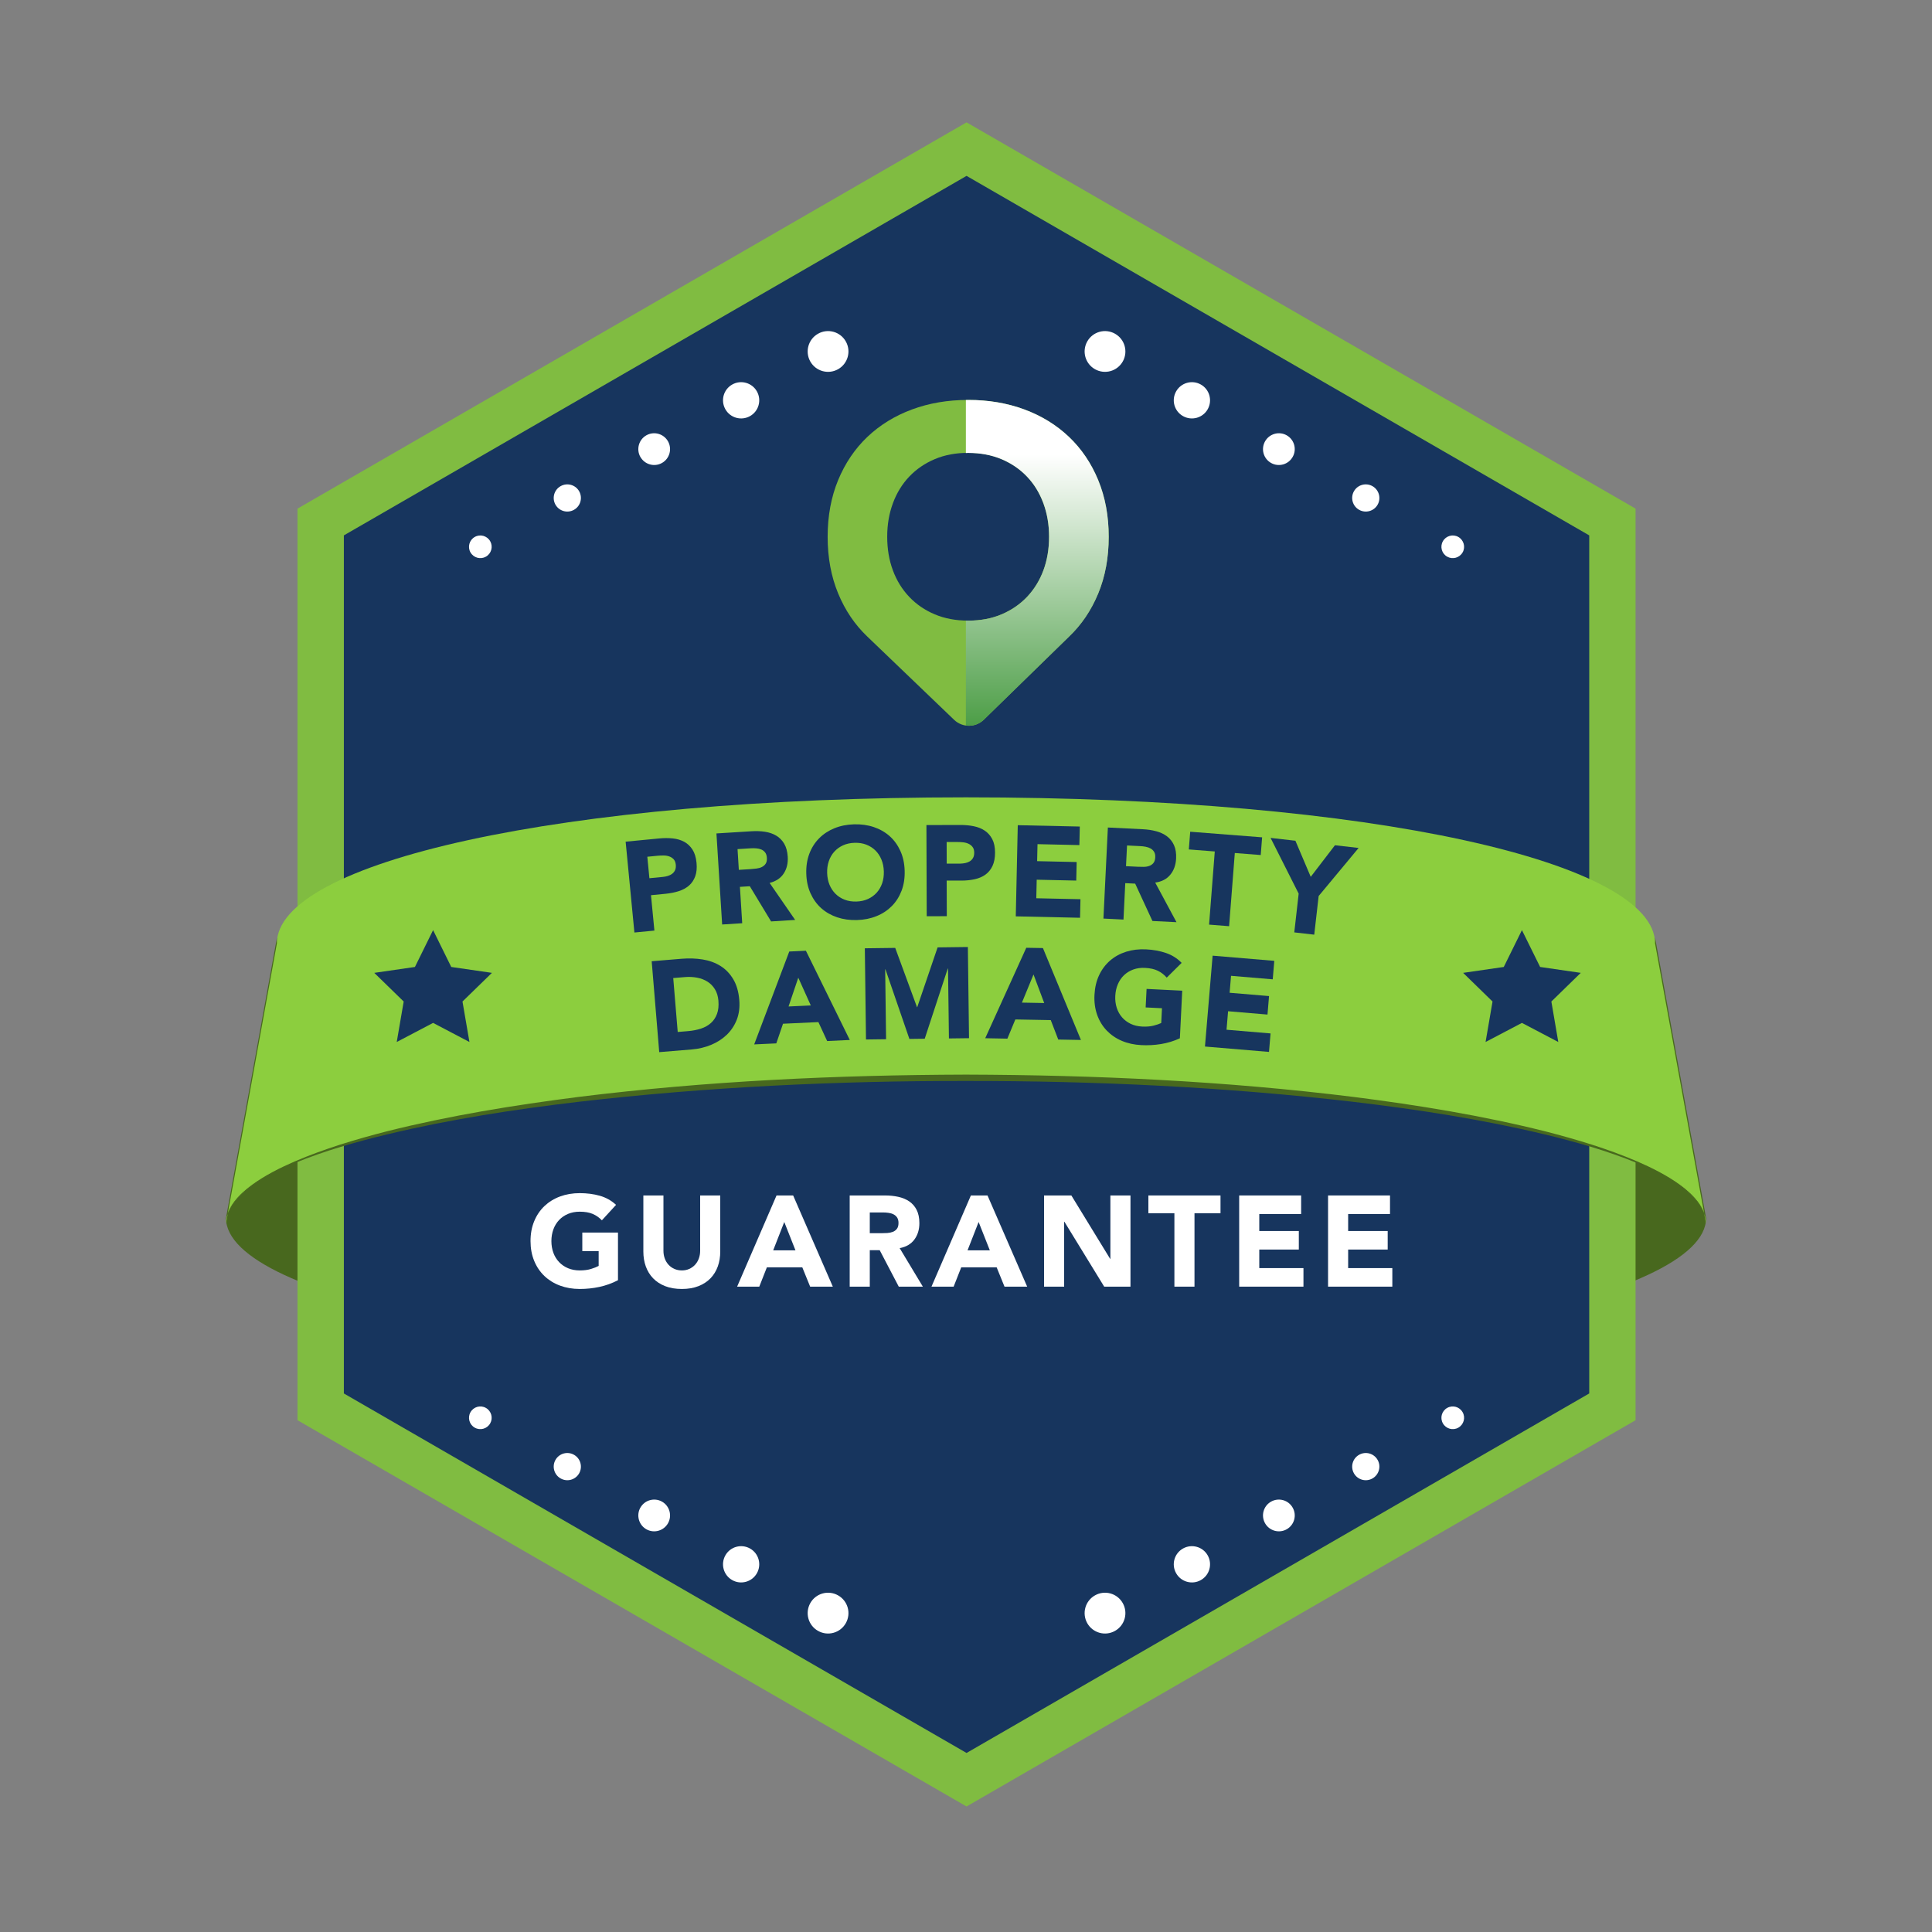 <?xml version="1.0" encoding="UTF-8"?>
<svg xmlns="http://www.w3.org/2000/svg" width="600" height="600" xmlns:xlink="http://www.w3.org/1999/xlink" viewBox="0 0 600 600">
  <rect x="0" y="0" width="600" height="600" fill="#808080" stroke="none"/>
  <defs>
    <style>
      .cls-1 {
        fill: #80bc41;
      }

      .cls-1, .cls-2, .cls-3, .cls-4, .cls-5, .cls-6 {
        stroke-width: 0px;
      }

      .cls-2 {
        fill: #17355e;
      }

      .cls-7 {
        isolation: isolate;
      }

      .cls-3 {
        fill: #8cce3e;
      }

      .cls-4 {
        fill: #48681e;
      }

      .cls-5 {
        fill: #fff;
      }

      .cls-6 {
        fill: url(#New_Gradient_Swatch);
        mix-blend-mode: multiply;
      }
    </style>
    <linearGradient id="New_Gradient_Swatch" data-name="New Gradient Swatch" x1="322.13" y1="141.19" x2="322.13" y2="226.1" gradientUnits="userSpaceOnUse">
      <stop offset="0" stop-color="#fff"/>
      <stop offset="1" stop-color="#4b9d45"/>
    </linearGradient>
  </defs>
  <g class="cls-7">
    <g id="Layer_1" data-name="Layer 1">
      <g>
        <path class="cls-4" d="M86,291.17c0,25.05,87.07,45.36,214,45.36s214-20.31,214-45.36l15.84,87.1c0,25.05-102.9,45.35-229.83,45.35s-229.83-20.3-229.83-45.35l15.83-87.1Z"/>
        <polygon class="cls-1" points="92.39 157.96 300.17 38 507.94 157.96 507.94 441.06 300.17 561.02 92.39 441.06 92.39 157.96"/>
        <polygon class="cls-2" points="106.79 432.75 106.79 166.27 300.17 54.62 493.55 166.27 493.55 432.75 300.17 544.4 106.79 432.75"/>
        <g>
          <g>
            <path class="cls-5" d="M348.69,112.25c-1.71,3.05-5.57,4.13-8.62,2.42-3.05-1.71-4.13-5.57-2.42-8.62,1.71-3.05,5.58-4.13,8.62-2.41,3.05,1.71,4.13,5.57,2.42,8.62Z"/>
            <path class="cls-5" d="M375.07,127.08c-1.52,2.71-4.96,3.67-7.67,2.15-2.71-1.52-3.68-4.95-2.15-7.67,1.52-2.71,4.96-3.67,7.67-2.15,2.71,1.52,3.67,4.95,2.15,7.67Z"/>
            <path class="cls-5" d="M401.46,141.89c-1.33,2.38-4.34,3.22-6.71,1.89-2.38-1.33-3.21-4.34-1.88-6.71,1.33-2.37,4.34-3.22,6.71-1.89,2.37,1.33,3.22,4.34,1.88,6.71Z"/>
            <path class="cls-5" d="M427.84,156.72c-1.14,2.03-3.71,2.75-5.75,1.61-2.04-1.14-2.76-3.72-1.62-5.75,1.14-2.03,3.71-2.75,5.75-1.61,2.03,1.14,2.76,3.71,1.62,5.75Z"/>
            <path class="cls-5" d="M454.23,171.54c-.95,1.7-3.1,2.29-4.79,1.34-1.7-.95-2.3-3.1-1.34-4.79.95-1.69,3.1-2.3,4.79-1.34,1.69.95,2.3,3.1,1.35,4.79Z"/>
          </g>
          <g>
            <path class="cls-5" d="M251.64,112.25c1.71,3.05,5.57,4.13,8.62,2.42,3.05-1.71,4.14-5.57,2.42-8.62-1.71-3.05-5.58-4.13-8.62-2.41-3.05,1.71-4.13,5.57-2.42,8.62Z"/>
            <path class="cls-5" d="M225.26,127.08c1.52,2.71,4.95,3.67,7.66,2.15,2.71-1.52,3.67-4.95,2.15-7.67-1.52-2.71-4.96-3.67-7.66-2.15-2.71,1.52-3.67,4.95-2.15,7.67Z"/>
            <path class="cls-5" d="M198.87,141.89c1.34,2.38,4.34,3.22,6.71,1.89,2.37-1.33,3.21-4.34,1.88-6.71-1.33-2.37-4.34-3.22-6.71-1.89-2.37,1.33-3.21,4.34-1.89,6.71Z"/>
            <path class="cls-5" d="M172.5,156.72c1.14,2.03,3.72,2.75,5.75,1.61,2.04-1.14,2.75-3.72,1.62-5.75-1.14-2.03-3.71-2.75-5.75-1.61-2.04,1.14-2.76,3.71-1.62,5.75Z"/>
            <path class="cls-5" d="M146.11,171.54c.96,1.7,3.1,2.29,4.79,1.34,1.69-.95,2.29-3.1,1.34-4.79-.95-1.69-3.1-2.3-4.79-1.34-1.7.95-2.29,3.1-1.35,4.79Z"/>
          </g>
        </g>
        <g>
          <g>
            <path class="cls-5" d="M348.69,497.87c-1.71-3.05-5.57-4.14-8.62-2.42-3.05,1.71-4.13,5.57-2.42,8.63,1.71,3.05,5.58,4.13,8.62,2.41,3.05-1.71,4.13-5.57,2.42-8.62Z"/>
            <path class="cls-5" d="M375.07,483.05c-1.52-2.71-4.96-3.67-7.67-2.15-2.71,1.52-3.68,4.95-2.15,7.67,1.52,2.71,4.96,3.67,7.67,2.15,2.71-1.52,3.67-4.95,2.15-7.67Z"/>
            <path class="cls-5" d="M401.46,468.23c-1.33-2.38-4.34-3.22-6.71-1.89-2.38,1.33-3.21,4.34-1.88,6.71,1.33,2.37,4.34,3.22,6.71,1.89,2.37-1.33,3.22-4.34,1.88-6.71Z"/>
            <path class="cls-5" d="M427.84,453.4c-1.14-2.03-3.71-2.76-5.75-1.61-2.04,1.14-2.76,3.72-1.62,5.75,1.14,2.03,3.71,2.76,5.75,1.61,2.03-1.14,2.76-3.72,1.62-5.75Z"/>
            <path class="cls-5" d="M454.23,438.58c-.95-1.7-3.1-2.3-4.79-1.34-1.7.95-2.3,3.1-1.34,4.79.95,1.7,3.1,2.3,4.79,1.35,1.69-.95,2.3-3.1,1.35-4.79Z"/>
          </g>
          <g>
            <path class="cls-5" d="M251.64,497.87c1.71-3.05,5.57-4.14,8.62-2.42,3.05,1.71,4.14,5.57,2.42,8.63-1.71,3.05-5.58,4.13-8.62,2.41-3.05-1.71-4.13-5.57-2.42-8.62Z"/>
            <path class="cls-5" d="M225.26,483.05c1.52-2.71,4.95-3.67,7.66-2.15,2.71,1.52,3.67,4.95,2.15,7.67-1.52,2.71-4.96,3.67-7.66,2.15-2.71-1.52-3.67-4.95-2.15-7.67Z"/>
            <path class="cls-5" d="M198.87,468.23c1.34-2.38,4.34-3.22,6.71-1.89,2.37,1.33,3.21,4.34,1.88,6.71-1.33,2.37-4.34,3.22-6.71,1.89-2.37-1.33-3.21-4.34-1.89-6.71Z"/>
            <path class="cls-5" d="M172.5,453.4c1.14-2.03,3.72-2.76,5.75-1.61,2.04,1.14,2.75,3.72,1.62,5.75-1.14,2.03-3.71,2.76-5.75,1.61-2.04-1.14-2.76-3.72-1.62-5.75Z"/>
            <path class="cls-5" d="M146.11,438.58c.96-1.7,3.1-2.3,4.79-1.34,1.69.95,2.29,3.1,1.34,4.79-.95,1.7-3.1,2.3-4.79,1.35-1.7-.95-2.29-3.1-1.35-4.79Z"/>
          </g>
        </g>
        <path class="cls-3" d="M70.17,380.08c0-25.06,102.9-45.36,229.83-45.36s229.83,20.3,229.83,45.36l-15.84-87.1c0-25.05-87.07-45.36-214-45.36s-214,20.31-214,45.36l-15.83,87.1Z"/>
        <path class="cls-4" d="M70.17,380.08c-.03-2.54,1.08-4.96,2.6-6.95,1.54-2,3.46-3.68,5.49-5.17,4.08-2.97,8.62-5.24,13.23-7.25,9.26-3.97,18.94-6.87,28.68-9.38,19.53-4.89,39.44-8.11,59.39-10.66,39.94-4.96,80.21-6.82,120.44-6.94,40.23.12,80.5,1.98,120.44,6.94,19.95,2.54,39.86,5.77,59.39,10.66,9.74,2.51,19.42,5.41,28.68,9.38,4.61,2.01,9.14,4.28,13.23,7.25,2.03,1.49,3.94,3.17,5.49,5.17,1.52,1.99,2.63,4.41,2.6,6.95-.01-2.54-1.15-4.92-2.7-6.87-1.56-1.96-3.49-3.6-5.53-5.05-4.11-2.88-8.65-5.07-13.27-7-9.29-3.81-18.98-6.54-28.73-8.89-19.52-4.68-39.41-7.73-59.34-10.09-39.9-4.63-80.1-6.51-120.26-6.48-40.16-.04-80.36,1.85-120.26,6.47-19.94,2.35-39.82,5.41-59.35,10.09-9.75,2.35-19.44,5.08-28.73,8.89-4.62,1.93-9.17,4.12-13.28,7-2.04,1.45-3.97,3.09-5.53,5.05-1.54,1.95-2.68,4.34-2.7,6.87Z"/>
        <g>
          <path class="cls-5" d="M191.92,397.58c-1.84.96-3.76,1.65-5.76,2.08-2,.43-4.04.64-6.12.64-2.21,0-4.25-.35-6.12-1.04-1.87-.69-3.48-1.69-4.84-2.98-1.36-1.29-2.42-2.86-3.18-4.7s-1.14-3.89-1.14-6.16.38-4.32,1.14-6.16,1.82-3.41,3.18-4.7c1.36-1.29,2.97-2.29,4.84-2.98,1.87-.69,3.91-1.04,6.12-1.04s4.35.27,6.26.82c1.91.55,3.58,1.49,5.02,2.82l-4.4,4.8c-.85-.88-1.81-1.55-2.88-2-1.07-.45-2.4-.68-4-.68-1.33,0-2.54.23-3.62.68s-2.01,1.09-2.78,1.9c-.77.81-1.37,1.78-1.78,2.9-.41,1.12-.62,2.33-.62,3.64s.21,2.55.62,3.66c.41,1.11,1.01,2.07,1.78,2.88.77.81,1.7,1.45,2.78,1.9s2.29.68,3.62.68,2.53-.15,3.52-.46c.99-.31,1.77-.62,2.36-.94v-4.6h-5.08v-5.76h11.08v14.8Z"/>
          <path class="cls-5" d="M223.68,388.66c0,1.68-.25,3.23-.76,4.64-.51,1.41-1.26,2.64-2.26,3.68s-2.25,1.85-3.74,2.44c-1.49.59-3.21.88-5.16.88s-3.71-.29-5.2-.88c-1.49-.59-2.74-1.4-3.74-2.44s-1.75-2.27-2.26-3.68c-.51-1.41-.76-2.96-.76-4.64v-17.4h6.24v17.16c0,.88.14,1.69.42,2.44.28.75.67,1.39,1.18,1.94.51.55,1.11.97,1.82,1.28.71.31,1.47.46,2.3.46s1.59-.15,2.28-.46c.69-.31,1.29-.73,1.8-1.28.51-.55.9-1.19,1.18-1.94.28-.75.42-1.56.42-2.44v-17.16h6.24v17.4Z"/>
          <path class="cls-5" d="M241.16,371.26h5.16l12.32,28.32h-7.04l-2.44-6h-11l-2.36,6h-6.88l12.24-28.32ZM243.56,379.5l-3.44,8.8h6.92l-3.48-8.8Z"/>
          <path class="cls-5" d="M263.88,371.26h10.96c1.44,0,2.81.14,4.1.42,1.29.28,2.43.75,3.4,1.4.97.65,1.75,1.53,2.32,2.64.57,1.11.86,2.49.86,4.14,0,2-.52,3.7-1.56,5.1-1.04,1.4-2.56,2.29-4.56,2.66l7.2,11.96h-7.48l-5.92-11.32h-3.08v11.32h-6.24v-28.32ZM270.12,382.98h3.68c.56,0,1.15-.02,1.78-.06.63-.04,1.19-.16,1.7-.36.51-.2.93-.51,1.26-.94.33-.43.5-1.03.5-1.8,0-.72-.15-1.29-.44-1.72-.29-.43-.67-.75-1.12-.98-.45-.23-.97-.38-1.56-.46-.59-.08-1.16-.12-1.72-.12h-4.08v6.44Z"/>
          <path class="cls-5" d="M301.52,371.26h5.16l12.32,28.32h-7.04l-2.44-6h-11l-2.36,6h-6.88l12.24-28.32ZM303.92,379.5l-3.44,8.8h6.92l-3.48-8.8Z"/>
          <path class="cls-5" d="M324.24,371.26h8.48l12.04,19.68h.08v-19.68h6.24v28.32h-8.16l-12.36-20.16h-.08v20.16h-6.24v-28.32Z"/>
          <path class="cls-5" d="M364.72,376.78h-8.08v-5.52h22.4v5.52h-8.08v22.8h-6.24v-22.8Z"/>
          <path class="cls-5" d="M384.84,371.26h19.24v5.76h-13v5.28h12.28v5.76h-12.28v5.76h13.72v5.76h-19.96v-28.32Z"/>
          <path class="cls-5" d="M412.44,371.26h19.24v5.76h-13v5.28h12.28v5.76h-12.28v5.76h13.72v5.76h-19.96v-28.32Z"/>
        </g>
        <g>
          <path class="cls-1" d="M341.06,149.1c-2.17-5.26-5.2-9.73-9.08-13.42-3.88-3.69-8.49-6.53-13.82-8.51-5.33-1.98-11.16-2.97-17.48-2.97s-12.15.99-17.48,2.97c-5.33,1.98-9.94,4.82-13.83,8.51-3.88,3.7-6.91,8.17-9.08,13.42-2.17,5.26-3.26,11.12-3.26,17.6s1.09,12.34,3.26,17.59c2.17,5.26,5.2,9.73,9.08,13.42.3.28,26.93,25.83,26.93,25.83,2.6,2.5,6.71,2.47,9.27-.07,0,0,25.44-24.83,26.41-25.75,3.88-3.69,6.91-8.17,9.08-13.42,2.17-5.25,3.26-11.12,3.26-17.59s-1.09-12.34-3.26-17.6ZM277.3,156.29c1.18-3.2,2.87-5.96,5.08-8.28,2.21-2.32,4.86-4.13,7.94-5.43,3.08-1.3,6.53-1.94,10.34-1.94s7.25.65,10.34,1.94c3.08,1.3,5.73,3.1,7.94,5.43,2.21,2.32,3.9,5.08,5.08,8.28,1.18,3.2,1.77,6.67,1.77,10.4s-.59,7.29-1.77,10.45c-1.18,3.16-2.88,5.9-5.08,8.23-2.21,2.32-4.86,4.13-7.94,5.43-3.09,1.3-6.53,1.94-10.34,1.94s-7.25-.65-10.34-1.94c-3.09-1.3-5.73-3.1-7.94-5.43-2.21-2.32-3.91-5.07-5.08-8.23-1.18-3.16-1.77-6.64-1.77-10.45s.59-7.2,1.77-10.4Z"/>
          <path class="cls-6" d="M341.06,149.1c-2.17-5.26-5.2-9.73-9.08-13.42-3.88-3.69-8.49-6.53-13.82-8.51-5.33-1.98-11.16-2.97-17.48-2.97-.24,0-.48.03-.72.03v16.46c.24,0,.47-.03.72-.03,3.81,0,7.25.65,10.34,1.94,3.08,1.3,5.73,3.1,7.94,5.43,2.21,2.32,3.9,5.08,5.08,8.28,1.18,3.2,1.77,6.67,1.77,10.4s-.59,7.29-1.77,10.45c-1.18,3.16-2.88,5.9-5.08,8.23-2.21,2.32-4.86,4.13-7.94,5.43-3.09,1.3-6.53,1.94-10.34,1.94-.25,0-.48-.03-.72-.03v32.59c1.99.28,4.08-.32,5.61-1.84,0,0,25.44-24.83,26.41-25.75,3.88-3.69,6.91-8.17,9.08-13.42,2.17-5.25,3.26-11.12,3.26-17.59s-1.09-12.34-3.26-17.6Z"/>
        </g>
        <g>
          <path class="cls-2" d="M194.3,261.39l10.47-1.01c1.46-.14,2.85-.14,4.18,0,1.33.14,2.5.49,3.54,1.05,1.03.56,1.88,1.36,2.56,2.41.68,1.05,1.1,2.41,1.26,4.08.16,1.65.03,3.05-.4,4.22s-1.07,2.13-1.93,2.88c-.87.75-1.92,1.33-3.17,1.73-1.25.4-2.61.67-4.1.82l-4.54.44,1.06,10.99-6.21.6-2.72-28.19ZM201.67,272.74l4.14-.4c.56-.05,1.09-.16,1.6-.31.51-.16.96-.38,1.34-.67s.69-.67.9-1.13c.21-.46.28-1.02.22-1.69-.07-.72-.29-1.28-.66-1.68-.38-.41-.83-.7-1.37-.89-.54-.19-1.13-.29-1.78-.29-.64,0-1.26.02-1.84.08l-3.19.31.65,6.69Z"/>
          <path class="cls-2" d="M222.5,258.83l10.94-.68c1.44-.09,2.81-.04,4.12.16,1.31.2,2.47.59,3.48,1.19,1.01.59,1.84,1.42,2.48,2.49.64,1.07,1.01,2.43,1.12,4.08.12,2-.29,3.73-1.24,5.19s-2.41,2.44-4.39,2.94l7.93,11.49-7.47.47-6.61-10.93-3.07.19.71,11.3-6.23.39-1.77-28.26ZM229.46,270.14l3.67-.23c.56-.03,1.15-.09,1.77-.17.62-.08,1.18-.23,1.67-.47.49-.23.89-.57,1.2-1.02.31-.45.44-1.06.39-1.83-.04-.72-.23-1.28-.55-1.69-.32-.41-.71-.71-1.18-.91-.47-.2-1-.32-1.59-.36-.59-.04-1.17-.05-1.72-.01l-4.07.25.4,6.43Z"/>
          <path class="cls-2" d="M250.4,271.32c-.07-2.27.25-4.33.95-6.19.7-1.86,1.72-3.46,3.04-4.79,1.32-1.33,2.9-2.37,4.75-3.12,1.84-.75,3.87-1.16,6.09-1.22s4.26.22,6.15.86,3.53,1.58,4.93,2.83c1.4,1.25,2.5,2.79,3.32,4.6s1.26,3.86,1.32,6.12c.07,2.27-.25,4.33-.95,6.19-.71,1.86-1.72,3.46-3.04,4.79-1.32,1.33-2.9,2.38-4.75,3.12-1.84.75-3.87,1.16-6.09,1.22s-4.26-.22-6.15-.86-3.53-1.58-4.93-2.83c-1.4-1.25-2.5-2.79-3.32-4.6-.82-1.82-1.26-3.86-1.32-6.12ZM256.88,271.12c.04,1.33.28,2.55.73,3.64.45,1.09,1.07,2.04,1.87,2.83.8.79,1.74,1.4,2.84,1.82,1.09.42,2.3.61,3.64.57,1.33-.04,2.53-.3,3.6-.79,1.07-.49,1.97-1.15,2.72-1.98.75-.84,1.31-1.81,1.69-2.93.38-1.12.55-2.34.51-3.68-.04-1.31-.28-2.51-.73-3.62-.45-1.11-1.07-2.06-1.87-2.85-.8-.79-1.74-1.39-2.84-1.82-1.09-.42-2.31-.61-3.64-.57s-2.53.3-3.6.79c-1.07.49-1.97,1.15-2.72,1.98-.75.84-1.31,1.82-1.69,2.95s-.55,2.35-.51,3.66Z"/>
          <path class="cls-2" d="M287.72,256.23l10.52-.03c1.47,0,2.85.12,4.16.39,1.31.26,2.45.72,3.42,1.37s1.75,1.53,2.33,2.63c.58,1.1.87,2.5.87,4.18,0,1.65-.26,3.04-.79,4.16-.53,1.12-1.26,2.02-2.19,2.69-.93.67-2.04,1.15-3.32,1.43-1.28.28-2.67.43-4.16.43h-4.56s.04,11.05.04,11.05l-6.24.02-.09-28.32ZM294,268.21h4.16c.56-.02,1.1-.07,1.62-.18.52-.11.98-.29,1.4-.54.41-.25.74-.6,1-1.04.25-.44.38-.99.37-1.66,0-.72-.17-1.3-.5-1.74-.33-.44-.76-.78-1.28-1.02-.52-.24-1.1-.39-1.74-.45-.64-.06-1.25-.1-1.84-.09h-3.2s.02,6.73.02,6.73Z"/>
          <path class="cls-2" d="M316.1,256.27l19.24.42-.13,5.76-13-.29-.12,5.28,12.28.27-.13,5.76-12.28-.27-.13,5.76,13.72.3-.13,5.76-19.96-.44.62-28.31Z"/>
          <path class="cls-2" d="M344.05,256.99l10.95.54c1.44.07,2.8.28,4.07.62,1.28.34,2.39.86,3.33,1.56.94.7,1.67,1.62,2.19,2.75s.74,2.53.66,4.18c-.1,2-.7,3.67-1.81,5.02-1.11,1.35-2.67,2.16-4.68,2.43l6.61,12.3-7.47-.37-5.36-11.6-3.08-.15-.55,11.31-6.23-.31,1.38-28.29ZM349.71,269l3.68.18c.56.03,1.15.04,1.78.03.63,0,1.2-.1,1.71-.28.52-.18.95-.47,1.3-.88.35-.41.55-1,.59-1.77.04-.72-.08-1.3-.36-1.74-.27-.44-.63-.78-1.07-1.03-.44-.25-.95-.43-1.54-.54-.58-.11-1.15-.18-1.71-.2l-4.08-.2-.32,6.43Z"/>
          <path class="cls-2" d="M377.26,264.43l-8.06-.63.43-5.5,22.33,1.74-.43,5.5-8.05-.63-1.77,22.73-6.22-.49,1.77-22.73Z"/>
          <path class="cls-2" d="M403.33,277.56l-8.74-17.34,7.71.88,4.76,11.21,7.52-9.81,7.35.84-12.41,14.93-1.37,12-6.2-.71,1.36-12Z"/>
        </g>
        <g>
          <path class="cls-2" d="M202.39,298.52l9.33-.77c2.26-.19,4.43-.11,6.5.22,2.08.34,3.92,1.01,5.52,2.01,1.61,1,2.93,2.37,3.97,4.11s1.67,3.89,1.88,6.47c.19,2.29-.08,4.33-.79,6.15-.72,1.81-1.76,3.37-3.12,4.67s-2.98,2.34-4.84,3.11c-1.86.77-3.84,1.24-5.94,1.42l-10.17.84-2.34-28.22ZM210.47,320.49l3.23-.27c1.44-.12,2.76-.38,3.97-.77,1.21-.39,2.24-.97,3.09-1.72.85-.75,1.48-1.7,1.91-2.85.43-1.15.57-2.52.44-4.11-.12-1.38-.47-2.56-1.08-3.54-.6-.98-1.37-1.77-2.3-2.36-.93-.59-2-1-3.21-1.24-1.21-.23-2.47-.3-3.77-.19l-3.67.3,1.39,16.74Z"/>
          <path class="cls-2" d="M245.13,295.5l5.15-.24,13.63,27.71-7.03.33-2.72-5.88-10.99.51-2.08,6.1-6.87.32,10.9-28.86ZM247.92,303.62l-3.03,8.95,6.91-.32-3.89-8.63Z"/>
          <path class="cls-2" d="M268.58,294.5l9.44-.12,6.76,18.4h.08s6.32-18.56,6.32-18.56l9.4-.12.36,28.32-6.24.08-.28-21.72h-.08s-7.16,21.81-7.16,21.81l-4.76.06-7.44-21.63h-.08s.28,21.72.28,21.72l-6.24.08-.36-28.32Z"/>
          <path class="cls-2" d="M318.73,294.34l5.16.09,11.8,28.54-7.04-.13-2.33-6.04-11-.2-2.47,5.96-6.88-.13,12.75-28.09ZM320.97,302.63l-3.6,8.74,6.92.13-3.32-8.86Z"/>
          <path class="cls-2" d="M366.42,322.45c-1.88.87-3.84,1.46-5.86,1.79-2.02.33-4.07.44-6.14.33-2.21-.11-4.23-.56-6.06-1.34s-3.39-1.86-4.69-3.22c-1.29-1.36-2.28-2.98-2.94-4.85s-.95-3.95-.83-6.21.59-4.3,1.44-6.1c.85-1.8,1.99-3.31,3.41-4.54,1.42-1.22,3.08-2.14,4.98-2.74,1.9-.6,3.95-.84,6.16-.74,2.26.11,4.33.49,6.21,1.13,1.88.64,3.5,1.66,4.87,3.07l-4.63,4.58c-.81-.92-1.73-1.63-2.78-2.14-1.04-.51-2.36-.8-3.96-.88-1.33-.07-2.55.1-3.65.5-1.1.4-2.06.99-2.87,1.76-.81.77-1.45,1.71-1.92,2.81-.47,1.1-.73,2.3-.8,3.6-.07,1.33.08,2.56.44,3.69.36,1.13.9,2.11,1.63,2.96.73.85,1.63,1.53,2.68,2.04,1.06.51,2.25.79,3.58.86,1.36.07,2.54-.03,3.54-.28,1-.26,1.8-.53,2.4-.82l.23-4.59-5.07-.25.29-5.75,11.07.55-.73,14.78Z"/>
          <path class="cls-2" d="M376.57,296.79l19.17,1.61-.48,5.74-12.95-1.09-.44,5.26,12.24,1.03-.48,5.74-12.24-1.03-.48,5.74,13.67,1.15-.48,5.74-19.89-1.67,2.38-28.22Z"/>
        </g>
        <g>
          <polygon class="cls-2" points="134.5 288.86 140.14 300.3 152.77 302.13 143.63 311.03 145.79 323.6 134.5 317.67 123.21 323.6 125.37 311.03 116.23 302.13 128.86 300.3 134.5 288.86"/>
          <polygon class="cls-2" points="472.65 288.86 478.3 300.3 490.92 302.13 481.79 311.03 483.94 323.6 472.65 317.67 461.36 323.6 463.52 311.03 454.39 302.13 467.01 300.3 472.65 288.86"/>
        </g>
      </g>
    </g>
  </g>
</svg>